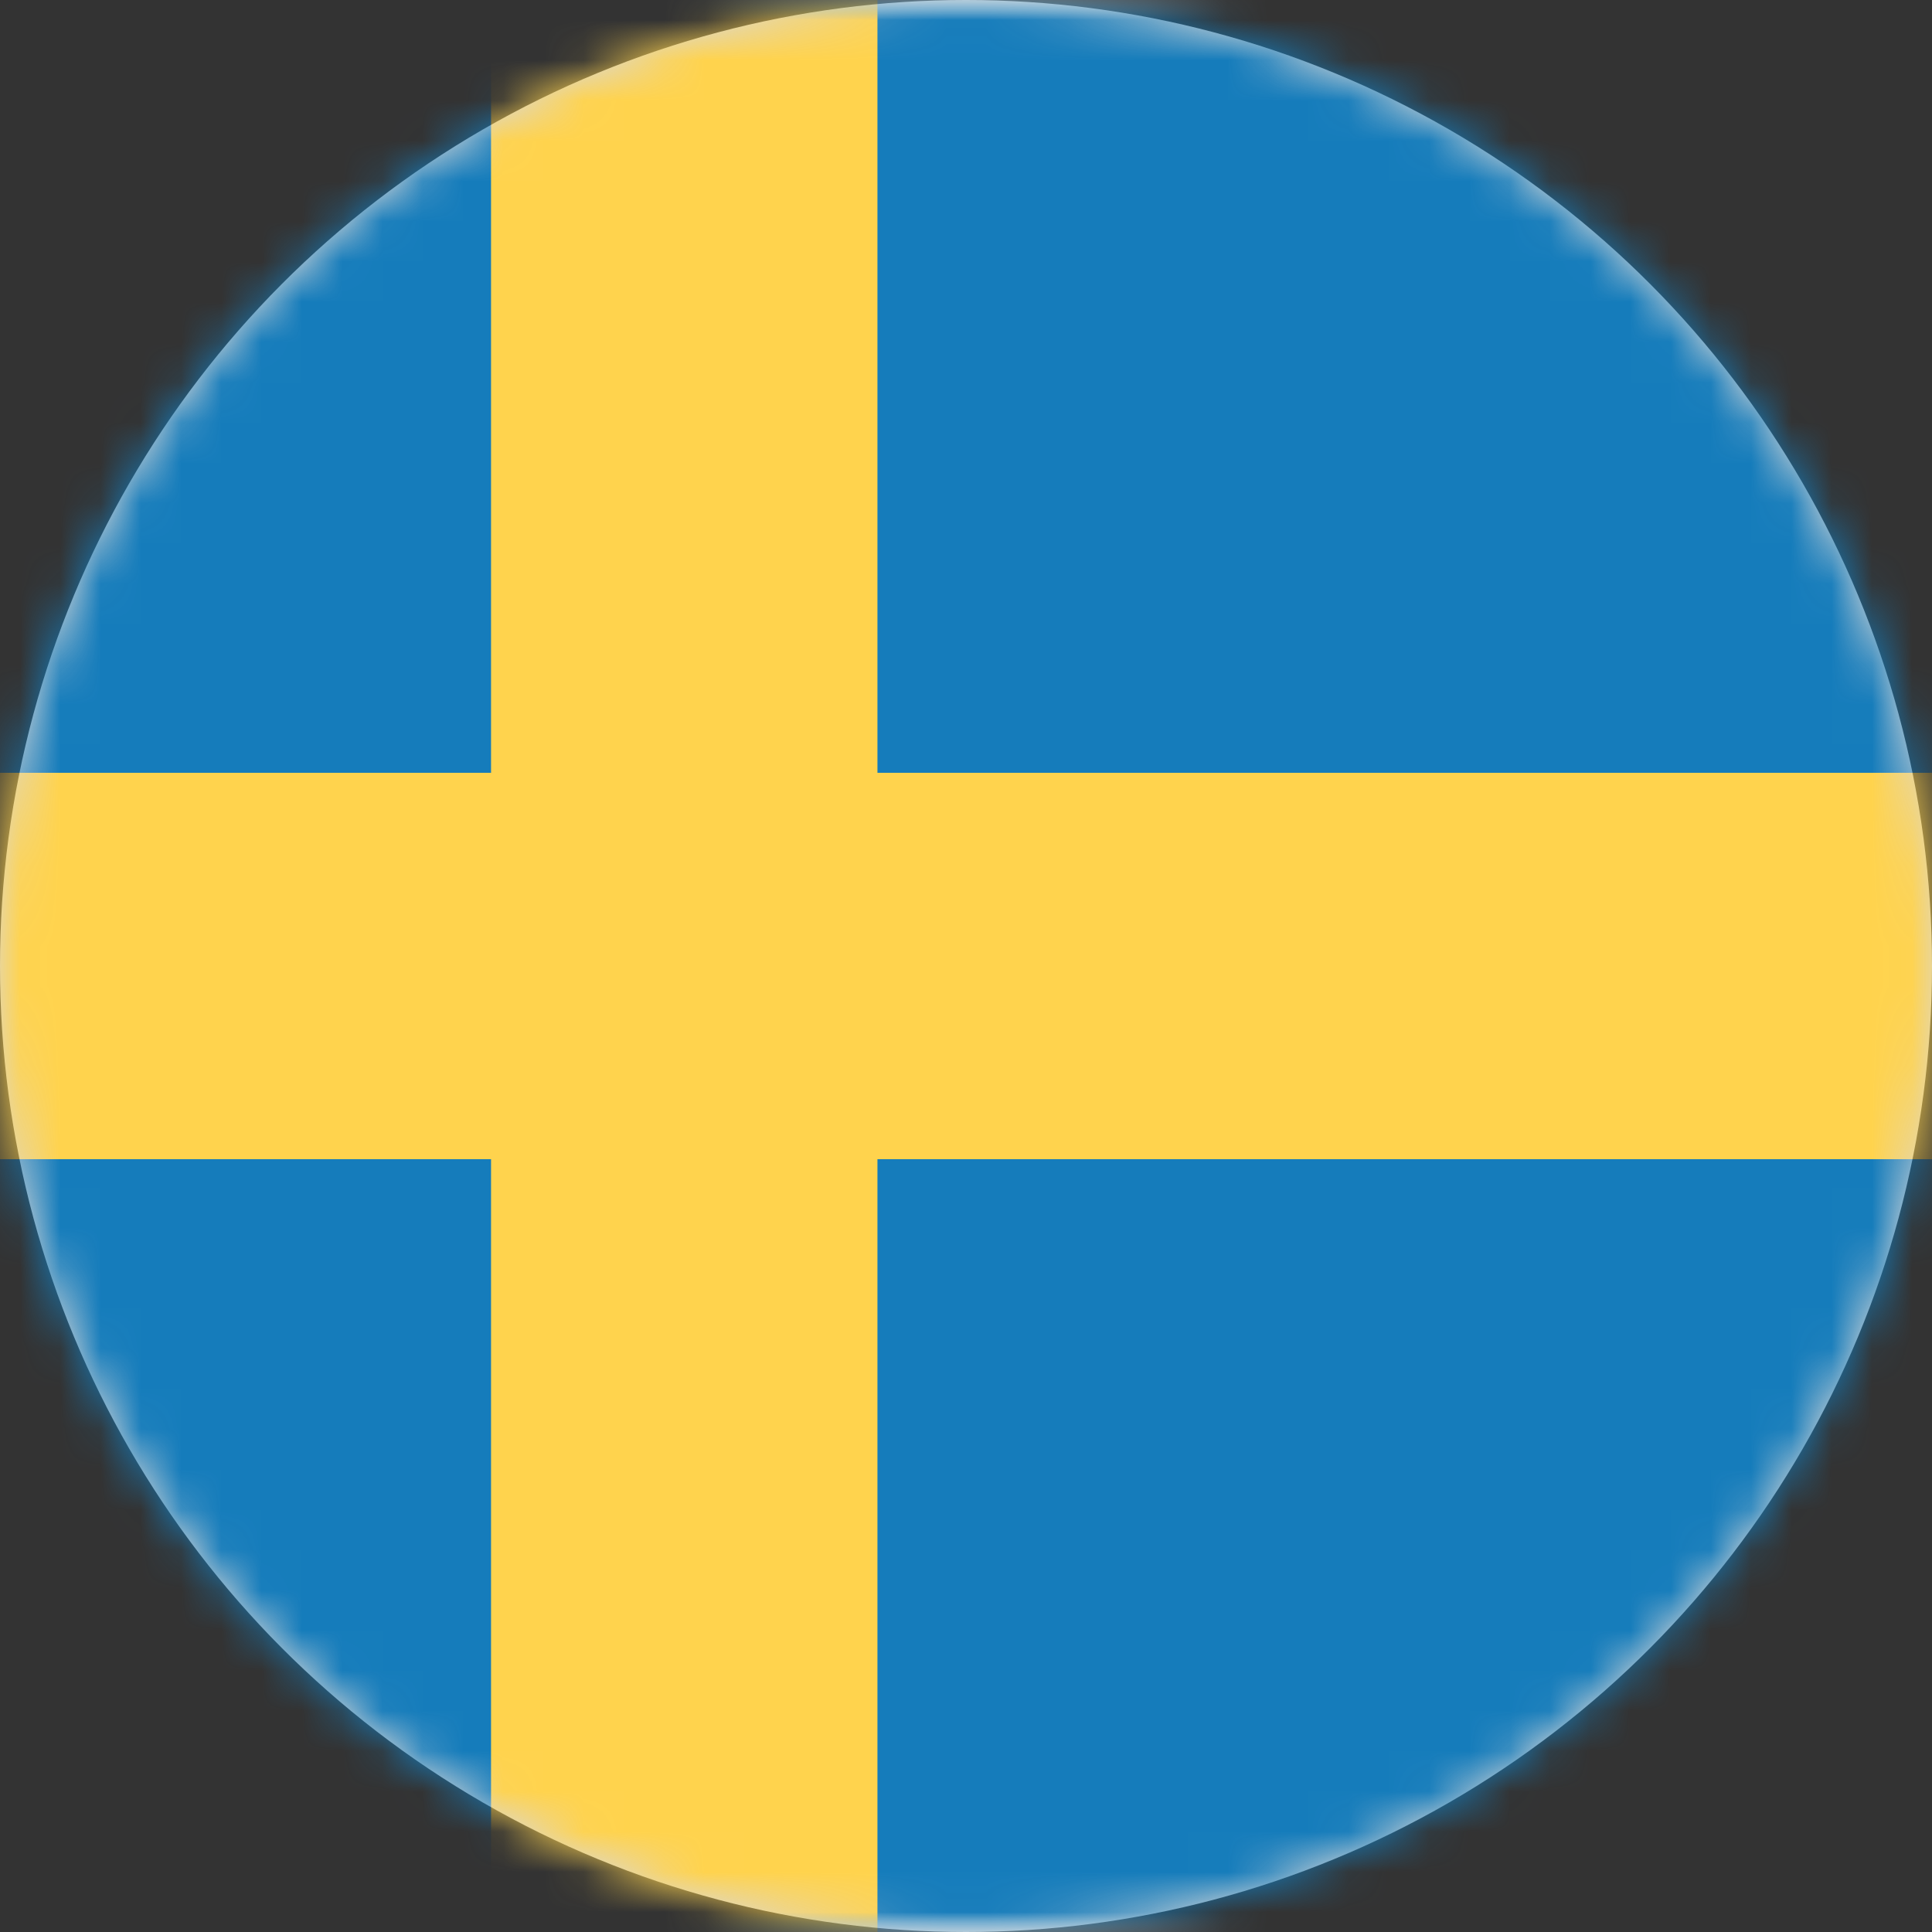 <?xml version="1.0" encoding="UTF-8" standalone="no"?>
<svg width="48px" height="48px" viewBox="0 0 48 48" version="1.1" xmlns="http://www.w3.org/2000/svg" xmlns:xlink="http://www.w3.org/1999/xlink">
    <rect x="0" y="0" width="48" height="48" fill="#333333" stroke="none"/>
    <!-- Generator: Sketch 48.1 (47250) - http://www.bohemiancoding.com/sketch -->
    <title>components/flag/swedish</title>
    <desc>Created with Sketch.</desc>
    <defs>
        <circle id="path-1" cx="24" cy="24" r="24"></circle>
        <rect id="path-3" x="0" y="0" width="67.2" height="48" rx="2"></rect>
    </defs>
    <g id="Symbols" stroke="none" stroke-width="1" fill="none" fill-rule="evenodd">
        <g id="components/flag/swedish">
            <mask id="mask-2" fill="white">
                <use xlink:href="#path-1"></use>
            </mask>
            <use id="Oval-6" fill="#D8D8D8" xlink:href="#path-1"></use>
            <g id="SE" mask="url(#mask-2)">
                <g transform="translate(-7, 0)">
                    <mask id="mask-4" fill="white">
                        <use xlink:href="#path-3"></use>
                    </mask>
                    <use id="Mask" stroke="none" fill="#FFFFFF" fill-rule="evenodd" xlink:href="#path-3"></use>
                    <rect id="Mask-Copy" stroke="none" fill="#157CBB" fill-rule="evenodd" mask="url(#mask-4)" x="0" y="0" width="67.2" height="48"></rect>
                    <polygon id="Rectangle-2" stroke="none" fill="#FFD34D" fill-rule="evenodd" mask="url(#mask-4)" points="0 28.8 19.2 28.8 19.2 48 28.8 48 28.8 28.8 67.2 28.8 67.2 19.2 28.8 19.2 28.8 0 19.2 0 19.2 19.2 0 19.2"></polygon>
                </g>
            </g>
        </g>
    </g>
</svg>